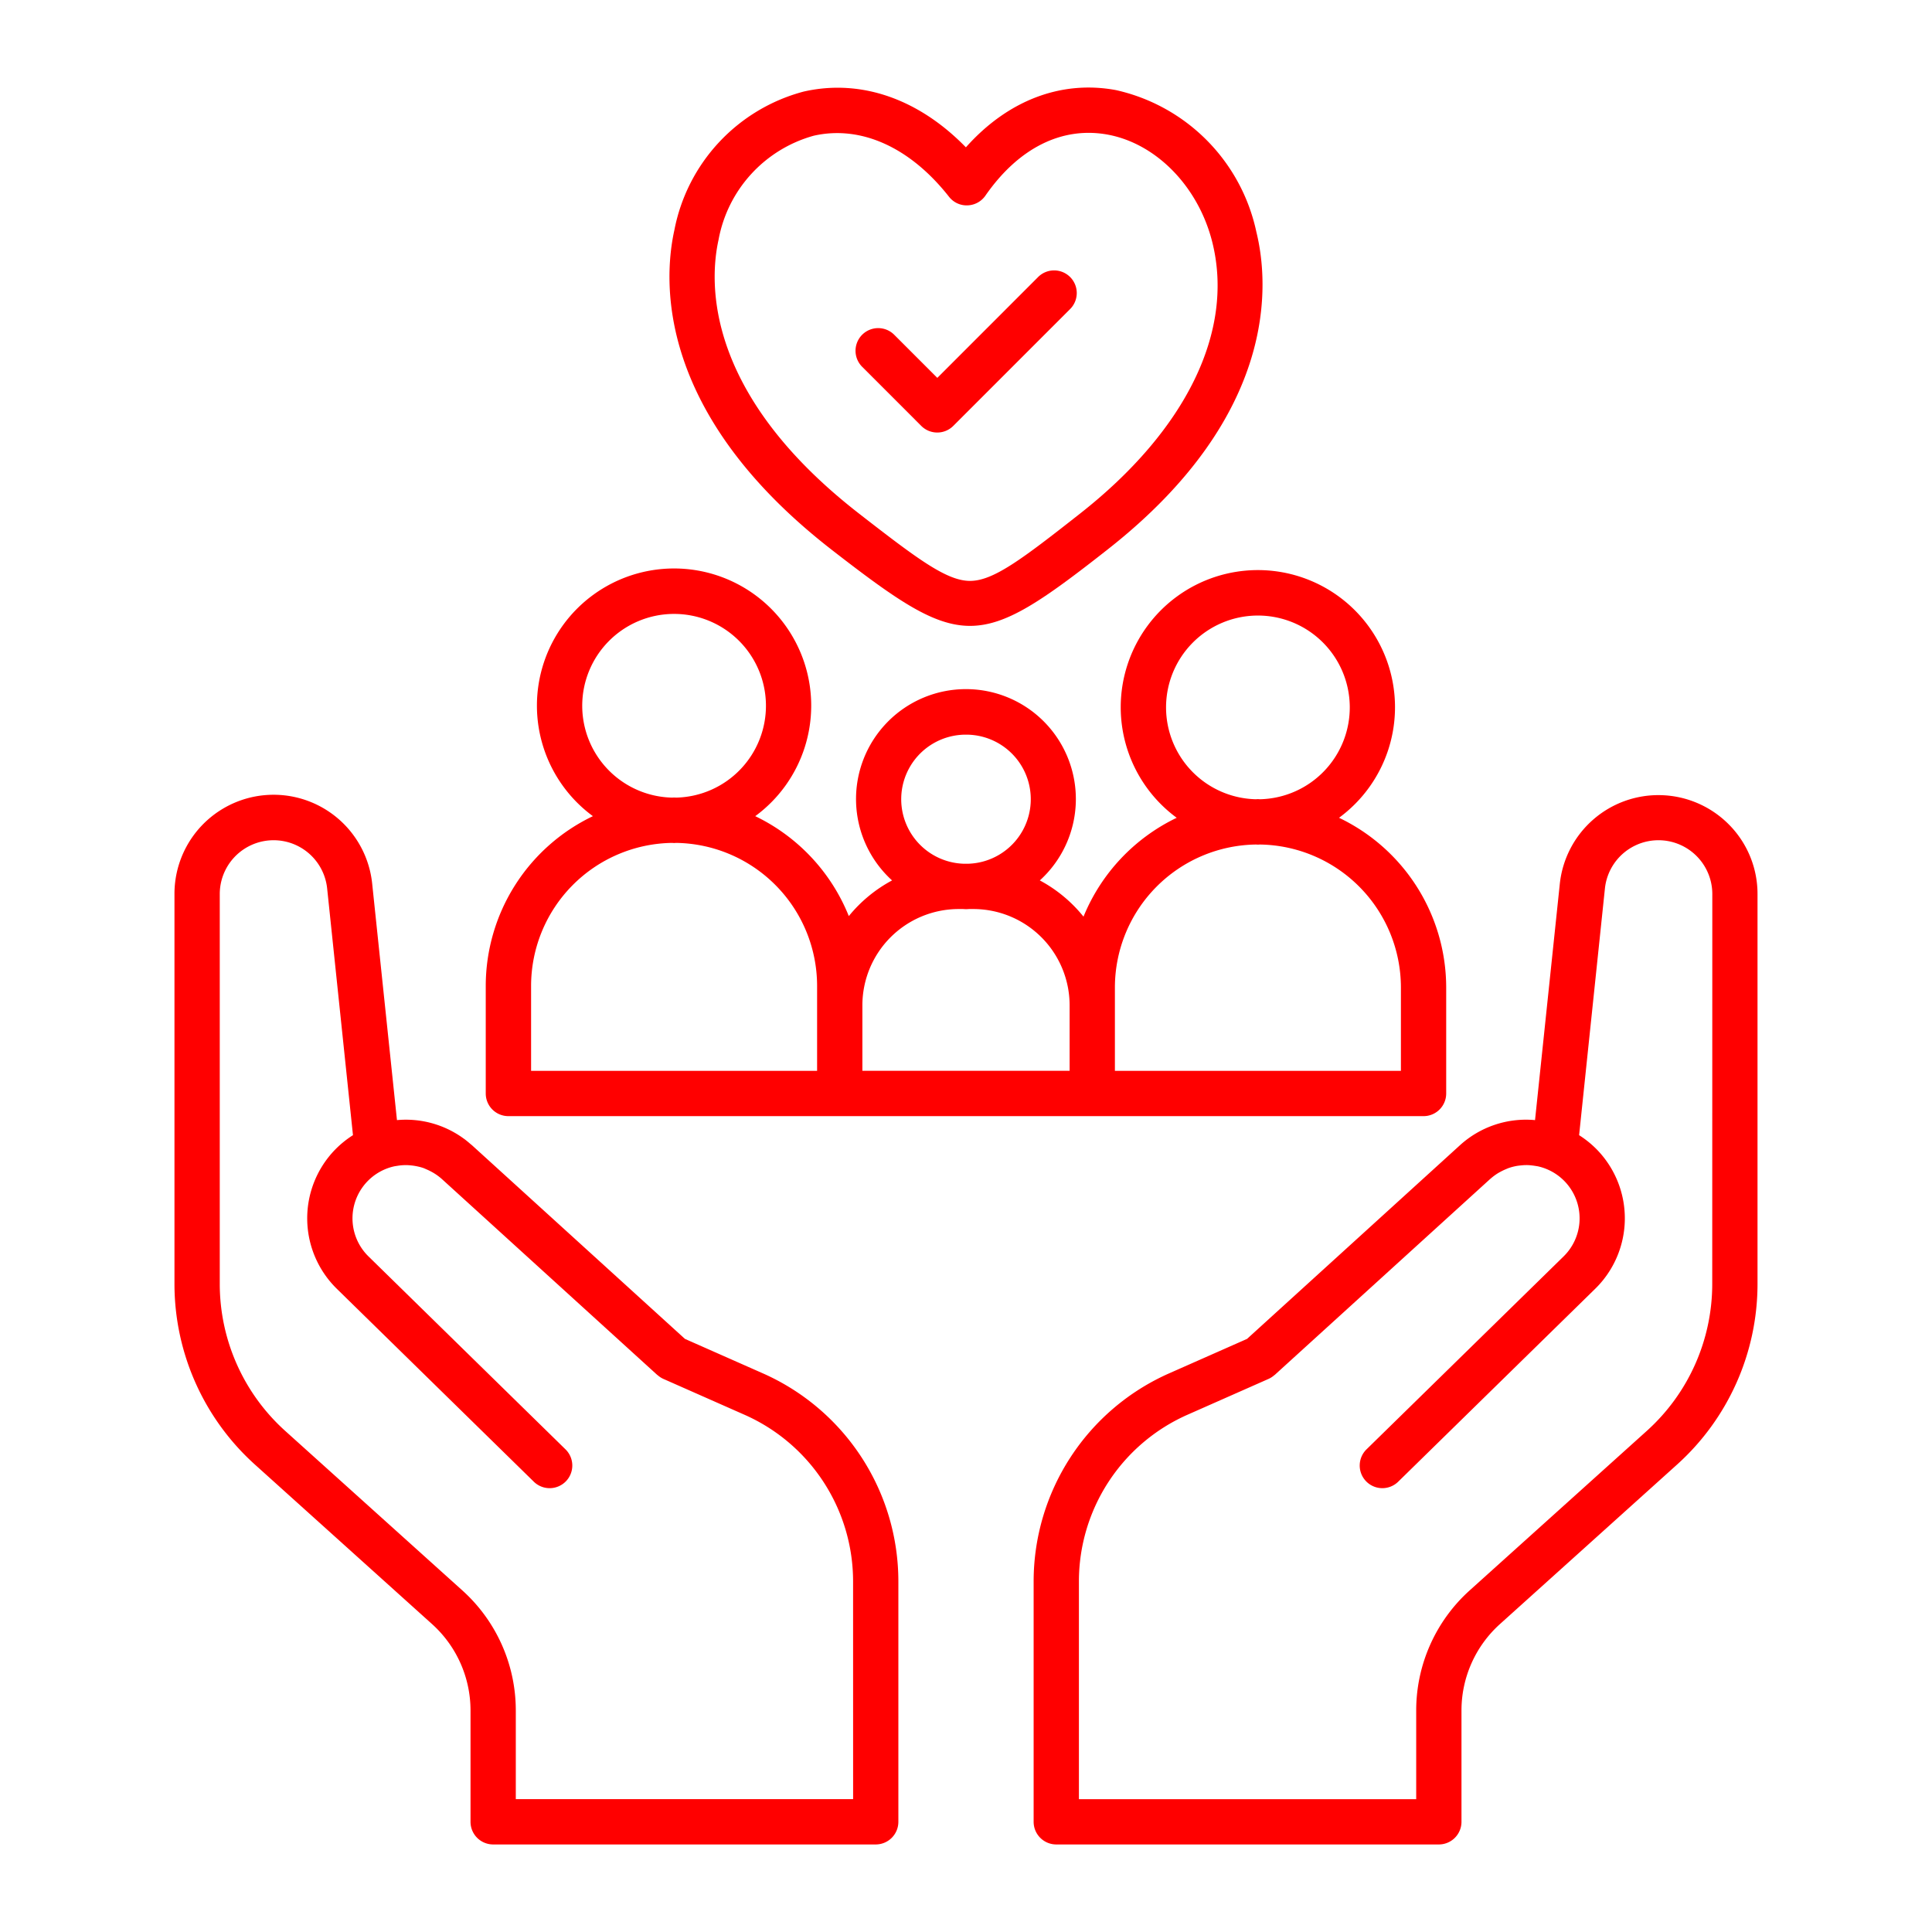 <?xml version="1.0"?>
<svg xmlns="http://www.w3.org/2000/svg" fill="red" width="128" height="128" viewBox="0 0 128 128"><g><path d="M33.686,73.947H94.314a1.5,1.5,0,0,0,1.5-1.5V65.419a12.476,12.476,0,0,0-7.1-11.239,9.086,9.086,0,1,0-10.754,0,12.526,12.526,0,0,0-6.175,6.55,9.44,9.44,0,0,0-2.894-2.4,7.282,7.282,0,1,0-9.789,0,9.441,9.441,0,0,0-2.866,2.364,12.523,12.523,0,0,0-6.2-6.621,9.086,9.086,0,1,0-10.754,0,12.476,12.476,0,0,0-7.1,11.239v7.135A1.5,1.5,0,0,0,33.686,73.947ZM77.254,46.873a6.086,6.086,0,1,1,6.23,6.079c-.048,0-.095-.008-.144-.008s-.1.007-.145.008A6.09,6.09,0,0,1,77.254,46.873ZM73.865,65.419a9.481,9.481,0,0,1,9.33-9.467c.049,0,.1.007.145.007s.1-.007.144-.007a9.48,9.48,0,0,1,9.33,9.467v5.528H73.865V65.419ZM64,48.673a4.277,4.277,0,0,1,.106,8.553h-.212A4.277,4.277,0,0,1,64,48.673Zm-.488,11.553h.276c.071,0,.14.01.212.01s.141-.008.212-.01h.275A6.384,6.384,0,0,1,70.865,66.6v4.344H57.135V66.6A6.383,6.383,0,0,1,63.512,60.226ZM38.574,46.766a6.086,6.086,0,1,1,6.231,6.078c-.049,0-.1-.007-.145-.007s-.1.007-.144.007A6.09,6.09,0,0,1,38.574,46.766ZM35.186,65.312a9.482,9.482,0,0,1,9.33-9.468c.048,0,.095.008.144.008s.1-.007.145-.008a9.482,9.482,0,0,1,9.33,9.468v5.635H35.186Z"/><path d="M55.089,36.414l.031.025c4.319,3.35,6.738,5.027,9.147,5.027s4.826-1.691,9.134-5.075l.021-.017c11.334-8.916,10.64-17.662,9.815-21.01a12.241,12.241,0,0,0-9.3-9.394c-3.655-.679-7.194.7-9.944,3.791-3.132-3.215-6.968-4.555-10.752-3.693a11.8,11.8,0,0,0-8.559,9.163C43.935,18.593,43.461,27.38,55.089,36.414ZM47.607,15.88a8.8,8.8,0,0,1,6.3-6.887c3.124-.711,6.391.763,8.966,4.041a1.481,1.481,0,0,0,1.224.572,1.5,1.5,0,0,0,1.187-.642c2.2-3.167,5.08-4.6,8.106-4.045,3.241.6,6.029,3.478,6.937,7.163,1.45,5.884-1.747,12.424-8.77,17.944l-.02.016c-3.817,3-5.722,4.441-7.265,4.444h-.005c-1.536,0-3.451-1.428-7.278-4.4l-.031-.025C46.653,26.075,46.986,18.686,47.607,15.88Z"/><path d="M61.036,28.217a1.5,1.5,0,0,0,2.121,0l7.723-7.723a1.5,1.5,0,1,0-2.121-2.121L62.1,25.035l-2.856-2.856A1.5,1.5,0,1,0,57.12,24.3Z"/><path d="M50.521,90.979,45.38,88.705l-14.1-12.82c-.035-.032-.074-.059-.109-.09-.138-.119-.276-.236-.42-.342l-.037-.025A6.491,6.491,0,0,0,26.3,74.21L24.659,58.555a6.567,6.567,0,0,0-13.1.686V85.072a16.107,16.107,0,0,0,5.32,11.95L28.625,107.6a7.7,7.7,0,0,1,2.548,5.72V120.7a1.5,1.5,0,0,0,1.5,1.5H58.019a1.5,1.5,0,0,0,1.5-1.5V104.776A15.073,15.073,0,0,0,50.521,90.979Zm6,28.218H34.173V113.32a10.7,10.7,0,0,0-3.542-7.951L18.888,94.794a13.107,13.107,0,0,1-4.328-9.722V59.241a3.567,3.567,0,0,1,7.115-.374l1.71,16.341a6.61,6.61,0,0,0-1.164.939,6.531,6.531,0,0,0,.095,9.239L35.351,98.151a1.5,1.5,0,1,0,2.1-2.142L24.415,83.242a3.53,3.53,0,0,1,1.641-5.955c.093-.023.187-.035.281-.05s.192-.028.288-.035.2-.012.308-.01.181.009.271.017a3.641,3.641,0,0,1,.415.061,3.57,3.57,0,0,1,.388.1c.082.027.162.064.242.1a3.628,3.628,0,0,1,.333.16c.065.035.13.071.193.111a3.609,3.609,0,0,1,.491.365l14.28,12.988c.008.007.018.008.025.015a1.529,1.529,0,0,0,.373.244l5.368,2.373a12.075,12.075,0,0,1,7.207,11.052Z"/><path d="M114.519,54.6a6.571,6.571,0,0,0-11.178,3.959L101.7,74.21a6.5,6.5,0,0,0-4.986,1.676L82.62,88.705l-5.139,2.273a15.075,15.075,0,0,0-9,13.8V120.7a1.5,1.5,0,0,0,1.5,1.5H95.327a1.5,1.5,0,0,0,1.5-1.5V113.32a7.7,7.7,0,0,1,2.55-5.722L111.12,97.022a16.107,16.107,0,0,0,5.32-11.95V59.241A6.523,6.523,0,0,0,114.519,54.6ZM113.44,85.072a13.107,13.107,0,0,1-4.328,9.722L97.371,105.367a10.706,10.706,0,0,0-3.544,7.953V119.2H71.481V104.776a12.075,12.075,0,0,1,7.21-11.053l5.365-2.372a1.523,1.523,0,0,0,.372-.244c.008-.006.018-.008.026-.015l3.8-3.456,10.48-9.531.024-.018a3.647,3.647,0,0,1,.465-.347c.064-.04.13-.077.2-.113a3.645,3.645,0,0,1,.334-.16c.079-.033.156-.068.237-.095a3.591,3.591,0,0,1,.453-.118c.11-.021.222-.033.334-.044s.2-.018.3-.019.193,0,.29.01.208.021.311.038c.088.014.177.025.264.046a3.531,3.531,0,0,1,1.644,5.958L90.55,96.009a1.5,1.5,0,1,0,2.1,2.142l13.034-12.764a6.531,6.531,0,0,0,.1-9.24,6.61,6.61,0,0,0-1.164-.939l1.71-16.341a3.567,3.567,0,0,1,7.115.374Z"/></g></svg>

